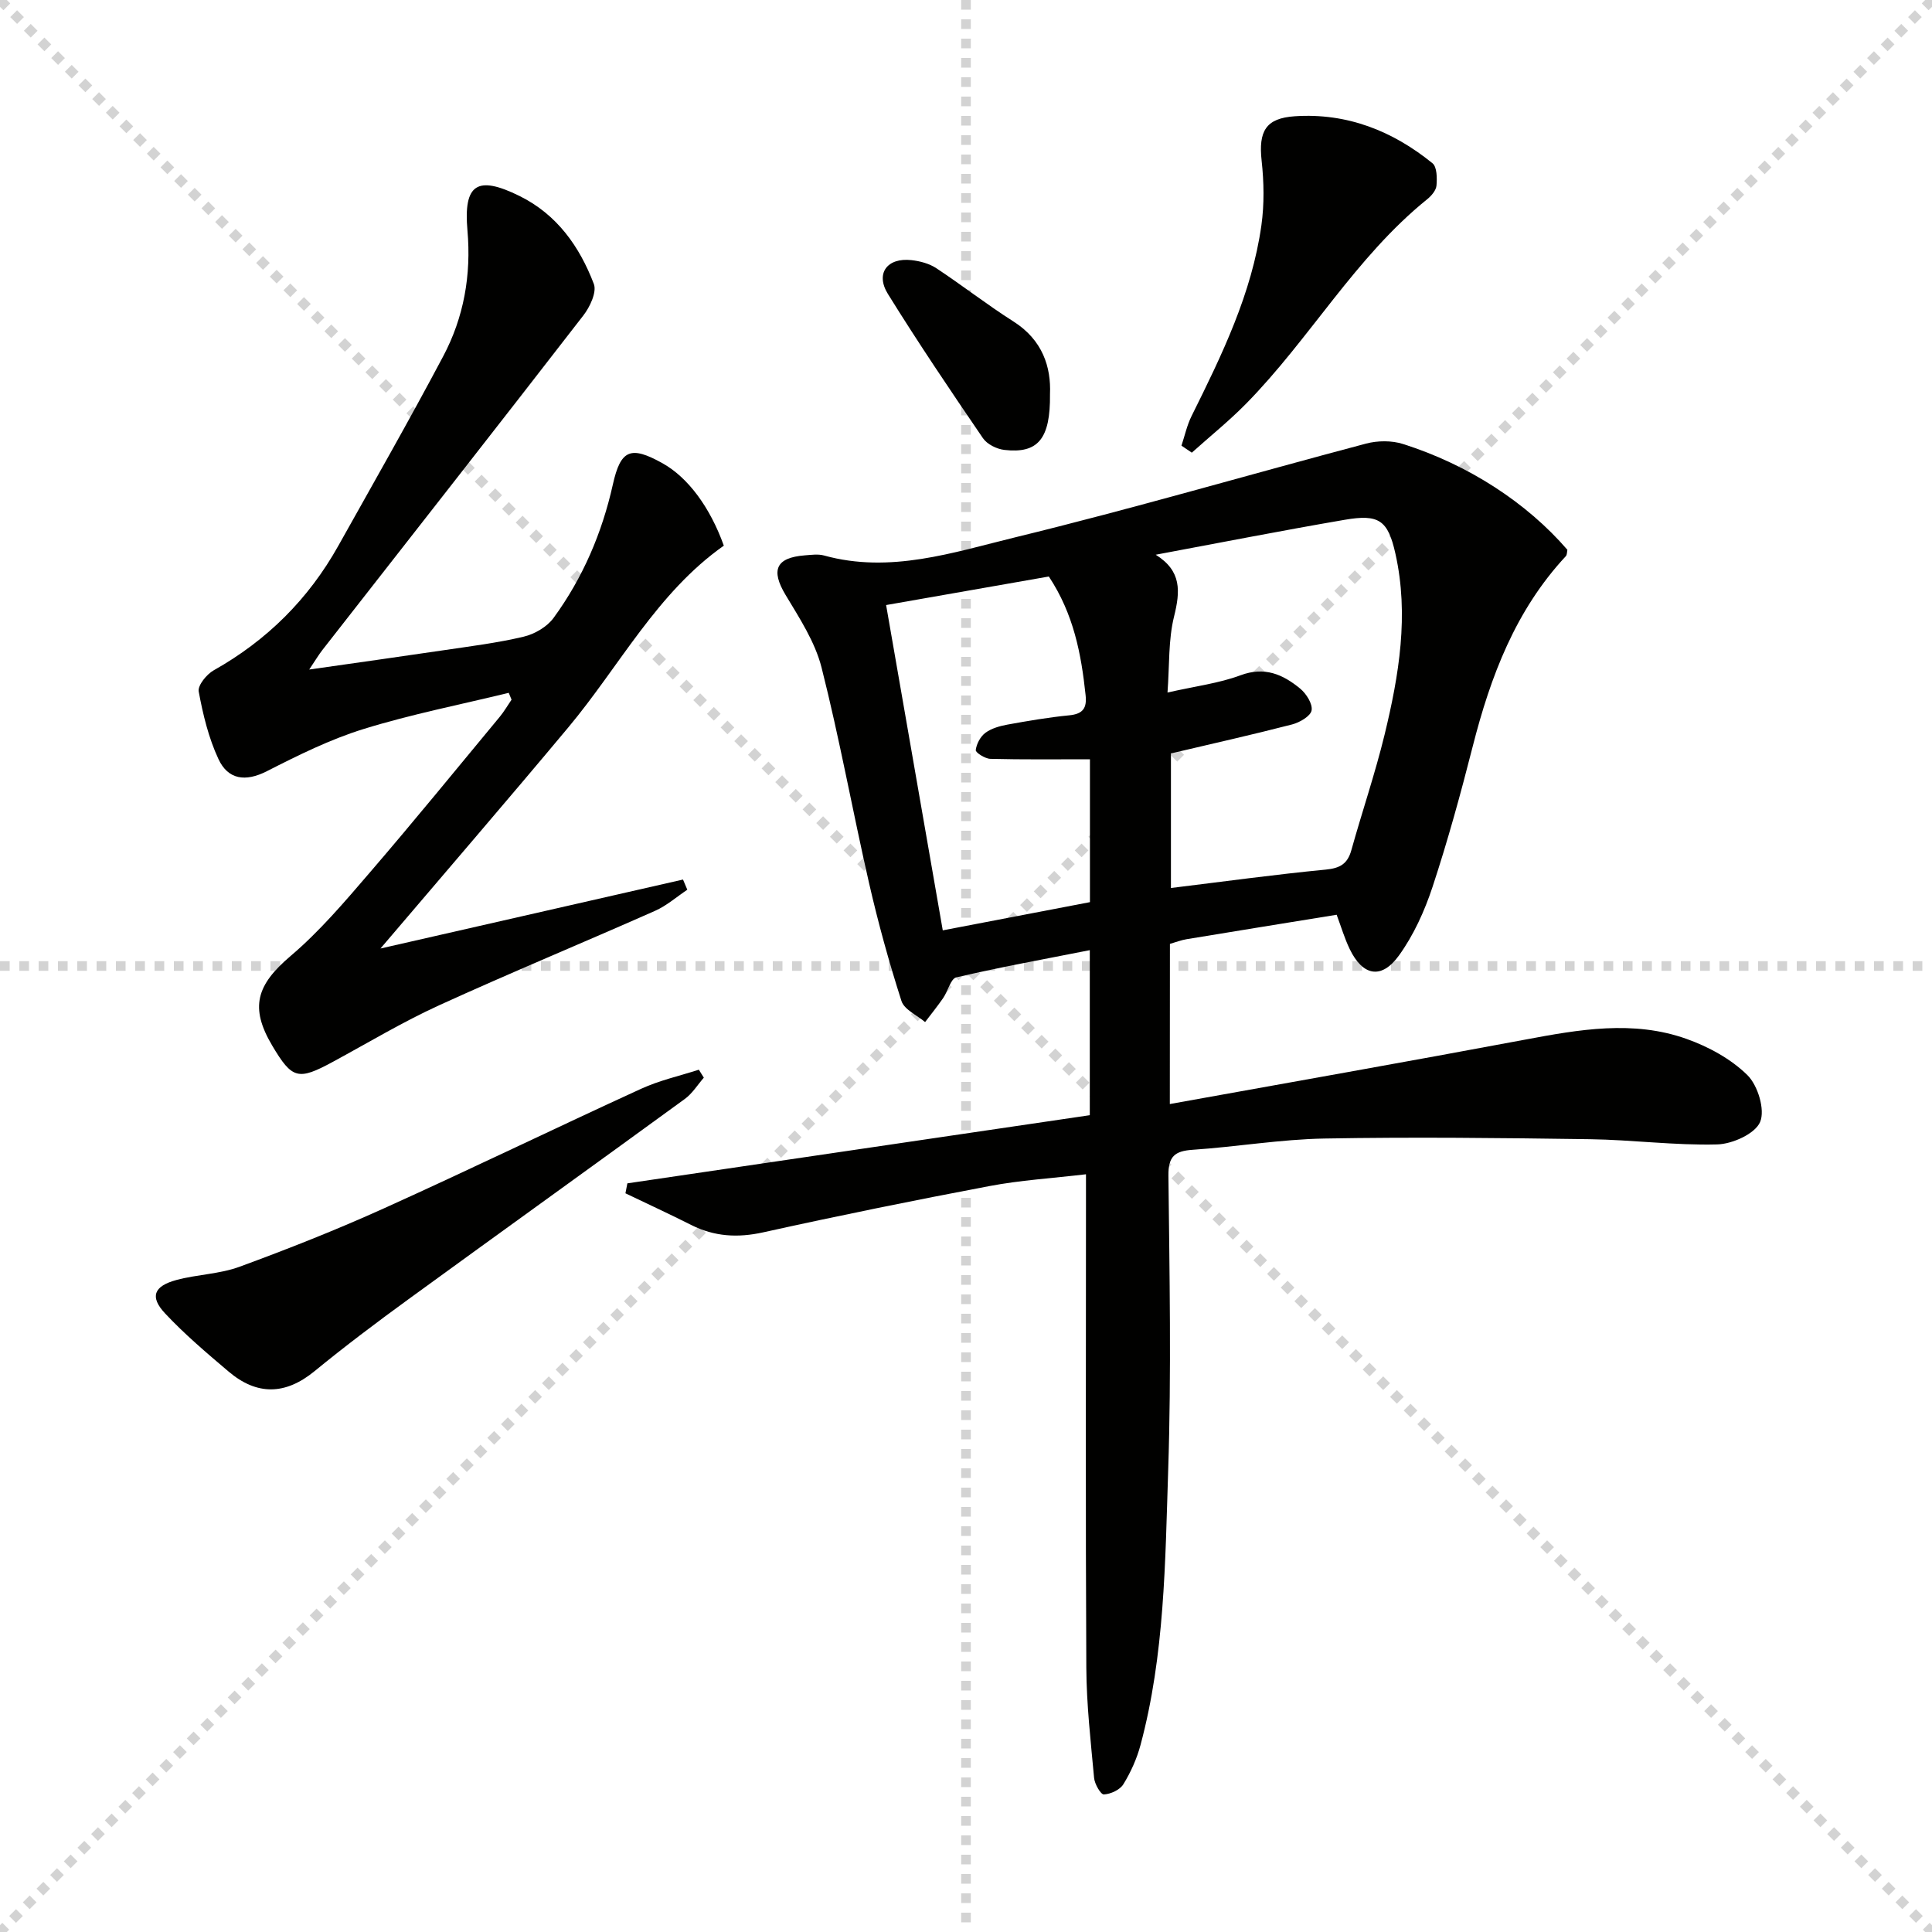 <svg enable-background="new 0 0 400 400" viewBox="0 0 400 400" xmlns="http://www.w3.org/2000/svg"><g stroke="lightgray" stroke-dasharray="1,1" stroke-width="1" transform="scale(2, 2)"><line x1="0" y1="0" x2="200" y2="200"></line><line x1="200" y1="0" x2="0" y2="200"></line><line x1="100" y1="0" x2="100" y2="200"></line><line x1="0" y1="100" x2="200" y2="100"></line></g><g fill="#010100"><path d="m242.2 228.58c24.94-4.5 49.26-8.78 73.53-13.33 11.19-2.1 22.4-4.09 33.44-.16 4.56 1.62 9.21 4.15 12.61 7.5 2.17 2.14 3.7 7.2 2.63 9.71-1.04 2.44-5.74 4.56-8.89 4.64-8.78.23-17.59-.96-26.39-1.08-18.3-.26-36.6-.47-54.9-.14-9.11.16-18.18 1.72-27.29 2.33-3.72.25-5.08 1.37-5.03 5.37.22 20.32.62 40.67-.05 60.97-.62 19.06-.73 38.26-5.73 56.9-.76 2.83-2.01 5.62-3.55 8.12-.71 1.16-2.63 2.04-4.04 2.11-.64.03-1.91-2.16-2.02-3.42-.7-7.61-1.57-15.23-1.61-22.86-.17-31.82-.07-63.65-.07-95.47 0-1.97 0-3.94 0-6.65-7.03.83-13.61 1.23-20.03 2.45-15.64 2.96-31.24 6.13-46.78 9.57-5.32 1.18-10.13.89-14.94-1.53-4.49-2.27-9.07-4.37-13.6-6.55.13-.69.26-1.37.4-2.06 31.8-4.69 63.6-9.37 95.74-14.11 0-11.38 0-22.44 0-34.17-9.26 1.83-18.5 3.51-27.63 5.63-1.17.27-1.74 2.85-2.72 4.27-1.18 1.71-2.49 3.33-3.75 4.99-1.69-1.44-4.33-2.58-4.9-4.39-2.57-8.02-4.82-16.17-6.7-24.38-3.4-14.86-6.1-29.89-9.84-44.65-1.35-5.31-4.58-10.24-7.46-15.04-3.06-5.11-2.01-7.7 4-8.17 1.32-.1 2.75-.31 3.98.03 13.69 3.79 26.73-.63 39.61-3.77 24.33-5.93 48.39-12.98 72.61-19.4 2.39-.63 5.3-.66 7.63.08 13.64 4.32 25.7 12.23 34.05 21.91-.09.41-.05 1.02-.33 1.33-10.41 11.18-15.58 24.88-19.27 39.38-2.49 9.78-5.17 19.54-8.33 29.12-1.64 4.96-3.9 9.95-6.94 14.16-3.63 5.03-7.51 4.25-10.2-1.33-1.06-2.2-1.76-4.58-2.7-7.1-10.47 1.7-20.77 3.36-31.06 5.06-1.12.18-2.2.61-3.46.97-.02 10.51-.02 20.96-.02 33.16zm-2.92-113.73c5.4 3.38 5.09 7.57 3.79 12.82-1.19 4.82-.93 10-1.35 15.71 5.8-1.32 10.65-1.91 15.11-3.57 5.01-1.87 8.81-.17 12.37 2.77 1.26 1.04 2.6 3.17 2.35 4.51-.23 1.2-2.47 2.49-4.04 2.9-8.33 2.15-16.72 4.03-25.08 6v27.86c10.97-1.34 21.5-2.79 32.07-3.81 2.95-.29 4.49-1.19 5.28-4.01 2.23-7.99 4.92-15.86 6.88-23.91 2.99-12.32 5.08-24.81 2.25-37.47-1.55-6.97-3.42-8.25-10.51-7.03-13.08 2.24-26.09 4.8-39.12 7.23zm-22.13 4.51c-11.2 1.96-22.24 3.9-33.69 5.91 3.96 22.73 7.82 44.88 11.73 67.35 10.61-2.03 20.62-3.95 30.47-5.84 0-10.14 0-19.72 0-29.58-7.1 0-13.87.08-20.63-.09-1.08-.03-3.07-1.3-3.01-1.81.15-1.28.96-2.81 2-3.58 1.26-.93 2.98-1.41 4.57-1.7 4.24-.77 8.5-1.5 12.78-1.92 2.82-.28 3.69-1.46 3.39-4.19-.9-8.48-2.45-16.75-7.61-24.55z"/><path d="m105.33 143.44c-10.03 2.45-20.2 4.44-30.04 7.49-6.92 2.14-13.55 5.43-20.04 8.74-4.45 2.27-8.05 1.73-10.02-2.51-2.04-4.37-3.21-9.22-4.09-13.99-.23-1.26 1.64-3.57 3.11-4.39 11.03-6.2 19.63-14.76 25.79-25.77 7.3-13.04 14.7-26.01 21.7-39.21 4.29-8.08 5.85-16.83 5.04-26.09-.85-9.66 2.05-11.44 10.77-7.14 7.77 3.83 12.44 10.47 15.4 18.22.64 1.68-.81 4.77-2.18 6.53-17.91 23.15-35.99 46.17-54.01 69.24-.79 1.01-1.45 2.14-2.74 4.06 9.87-1.41 18.8-2.66 27.72-3.98 5.58-.83 11.2-1.52 16.67-2.82 2.28-.54 4.86-2.04 6.21-3.9 6.04-8.27 10.02-17.56 12.26-27.59 1.62-7.27 3.69-8.1 10.3-4.41 5.21 2.91 9.79 9 12.68 17.05-13.84 9.76-21.57 24.91-32.19 37.62-12.77 15.29-25.79 30.38-38.9 45.79 20.79-4.74 41.72-9.51 62.64-14.28.3.7.59 1.41.89 2.11-2.22 1.48-4.28 3.31-6.68 4.37-14.89 6.6-29.95 12.82-44.76 19.58-7.52 3.44-14.65 7.73-21.94 11.68-7.2 3.9-8.43 3.59-12.55-3.34-4.72-7.94-3.25-12.59 3.79-18.57 6.03-5.12 11.24-11.27 16.42-17.3 9.12-10.6 17.95-21.44 26.87-32.2.92-1.11 1.64-2.37 2.46-3.57-.18-.46-.38-.94-.58-1.42z"/><path d="m145.72 223.12c-1.3 1.49-2.38 3.28-3.94 4.41-19.06 13.89-38.22 27.64-57.29 41.52-6.57 4.78-13.07 9.68-19.36 14.83-6.06 4.97-11.94 5.06-17.81.08-4.53-3.84-9.1-7.71-13.15-12.04-3.2-3.42-2.34-5.64 2.35-6.91 4.29-1.16 8.94-1.22 13.07-2.74 10.08-3.7 20.09-7.66 29.87-12.08 17.85-8.06 35.48-16.62 53.28-24.77 3.79-1.74 7.95-2.66 11.95-3.95.35.55.69 1.1 1.03 1.65z"/><path d="m244.61 92.27c.68-2.05 1.14-4.22 2.09-6.13 6.28-12.64 12.47-25.34 14.46-39.5.61-4.37.53-8.94.05-13.33-.68-6.15.85-8.84 6.87-9.24 10.79-.72 20.24 3.02 28.5 9.73.94.76.96 3.07.83 4.61-.08 1-1.04 2.12-1.9 2.82-14.92 12.03-24.32 28.95-37.59 42.42-3.51 3.56-7.44 6.72-11.17 10.07-.72-.49-1.43-.97-2.14-1.45z"/><path d="m217.39 81.59c.11 9.33-2.52 12.36-9.45 11.56-1.58-.18-3.58-1.17-4.44-2.44-6.72-9.84-13.39-19.73-19.67-29.85-2.64-4.26-.13-7.57 4.9-7 1.76.2 3.68.71 5.14 1.68 5.39 3.56 10.49 7.55 15.94 11.01 6.07 3.85 7.82 9.48 7.58 15.04z"/></g></svg>